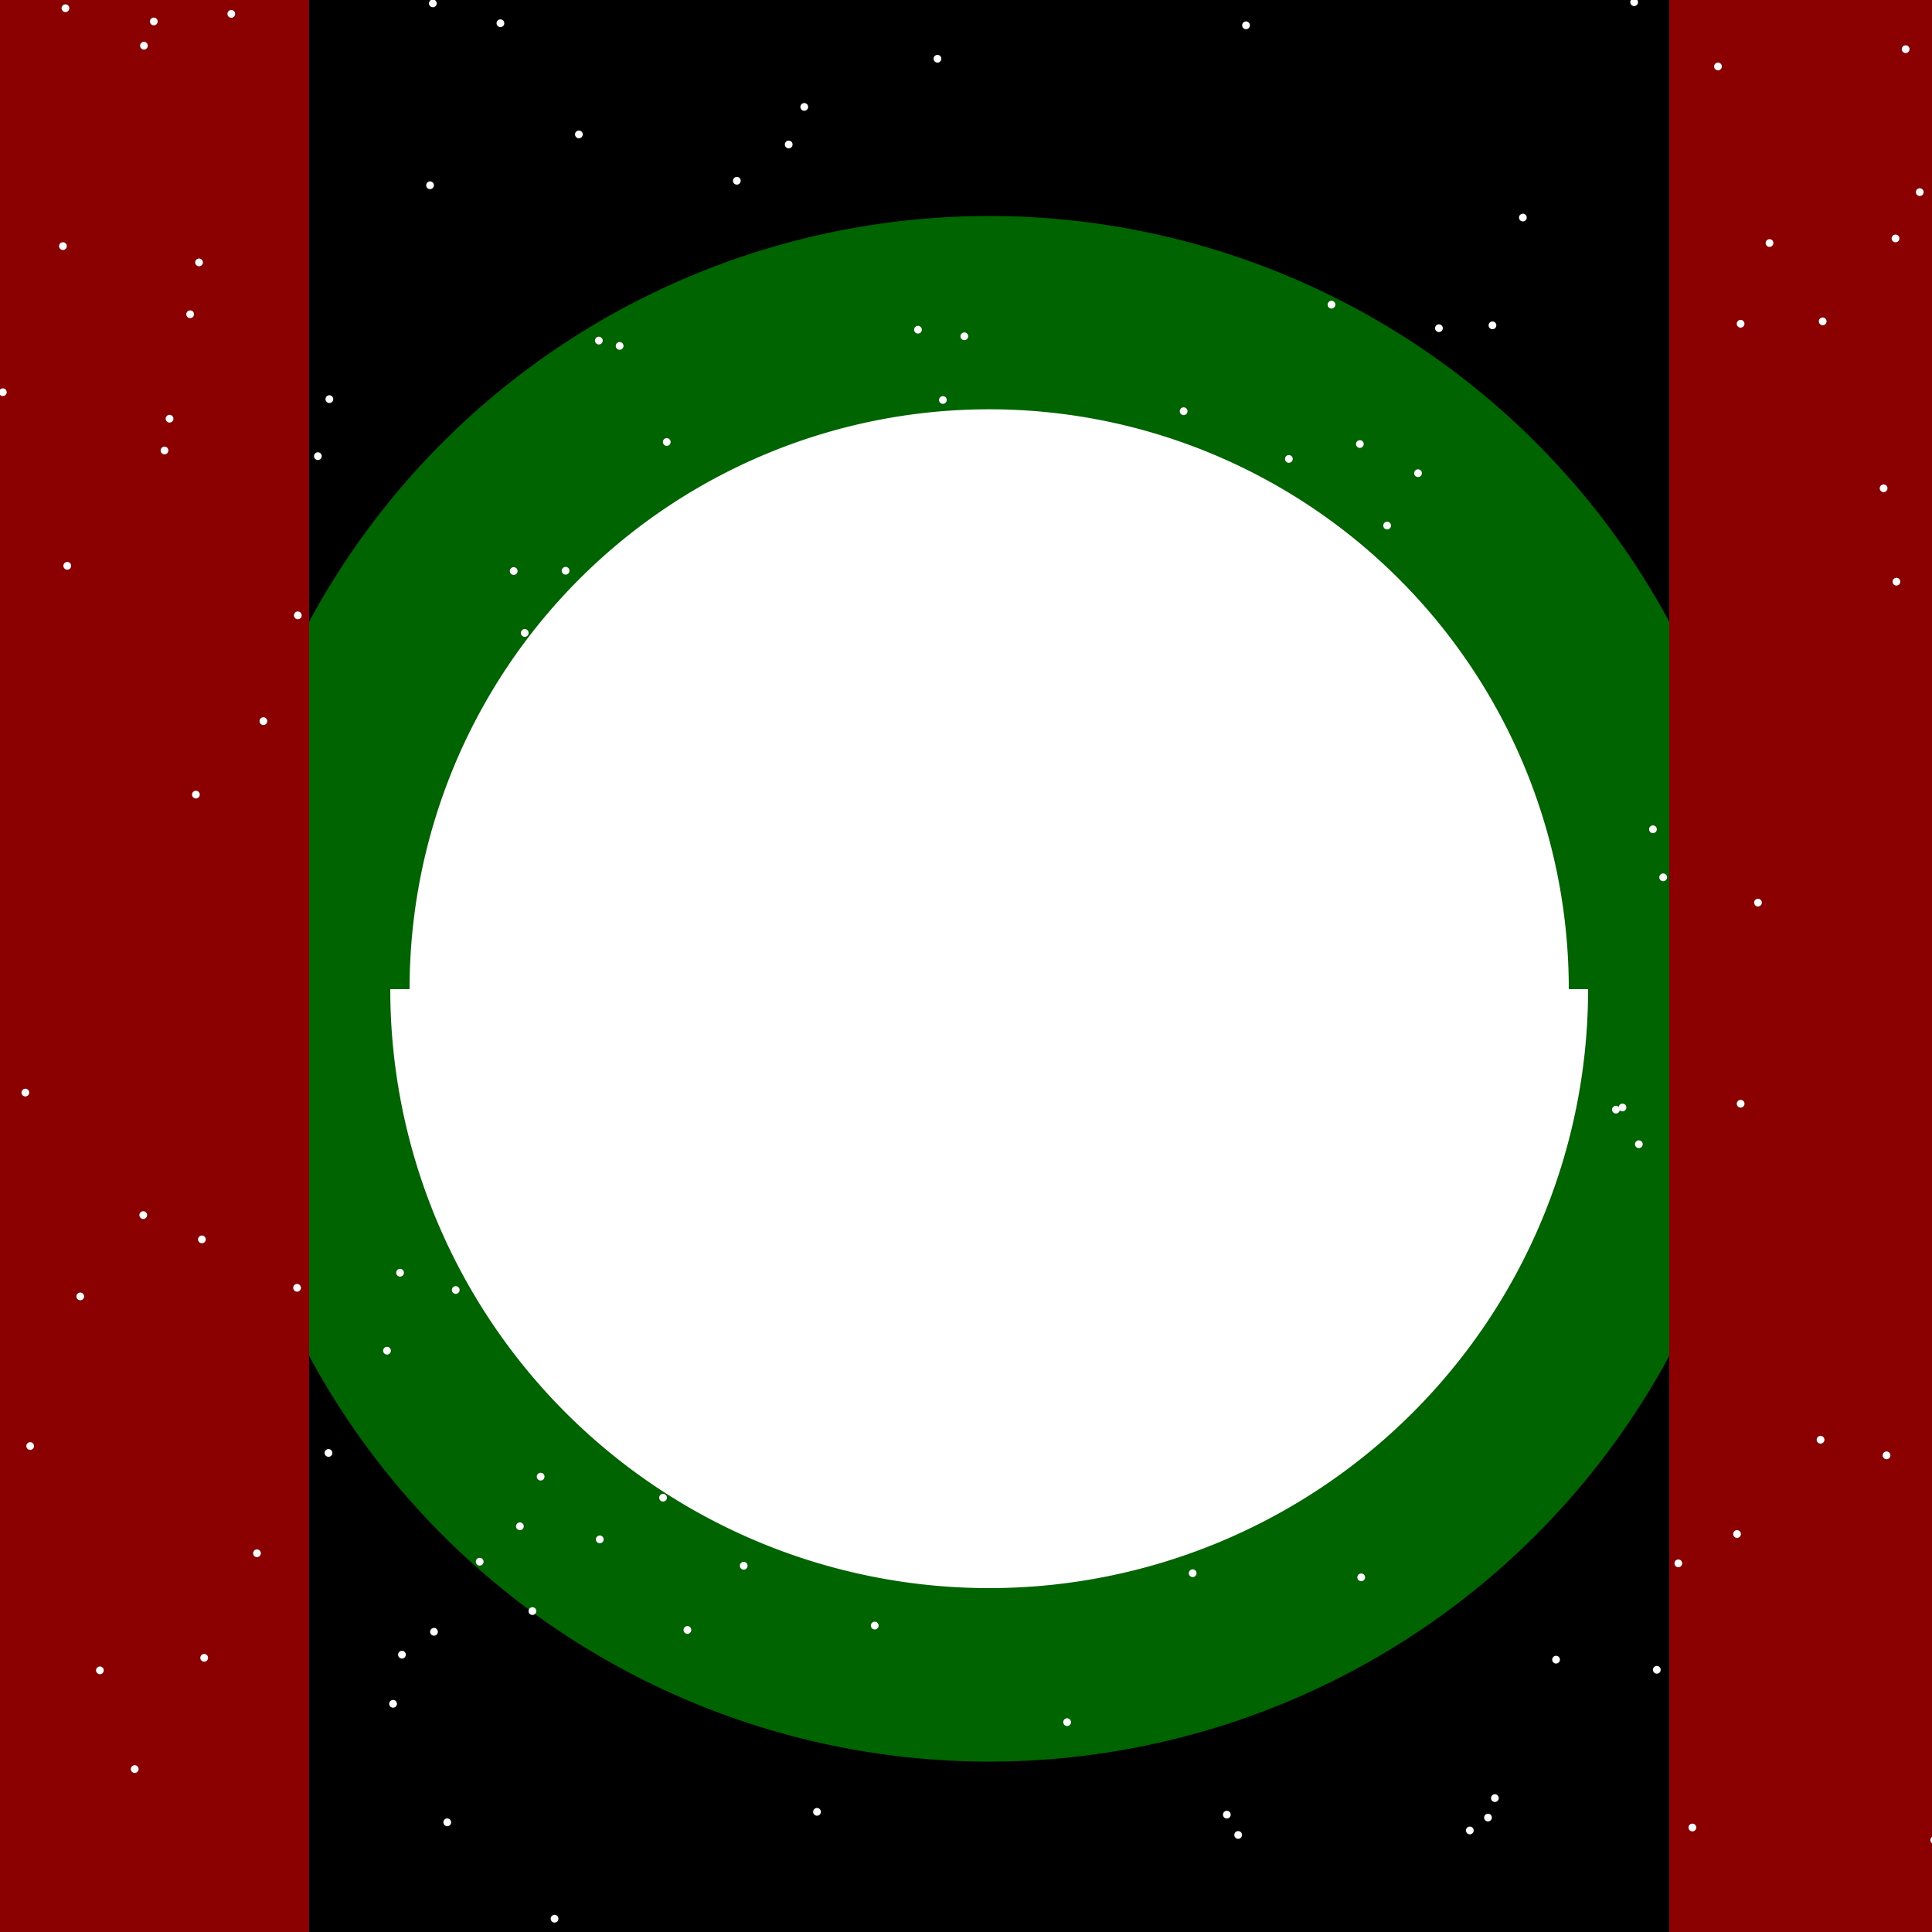 <!--

Generated by DrawGPT.
Free, open source, AI generated images in SVG, PNG, and HTML Canvas format.
https://drawgpt.ai

Created: 2023-09-27T01:12:33.680Z
Link: https://drawgpt.ai/prompt/77863/

-->
<svg xmlns="http://www.w3.org/2000/svg" xmlns:xlink="http://www.w3.org/1999/xlink" width="500" height="500"><defs/><g><rect fill="#000" stroke="none" x="0" y="0" width="512" height="512"/><path fill="#006400" stroke="none" paint-order="stroke fill markers" d=" M 456 256 A 200 200 0 1 1 456 255.8"/><path fill="#fff" stroke="none" paint-order="stroke fill markers" d=" M 406 256 A 150 150 0 1 1 406 255.85"/><path fill="#000" stroke="none" paint-order="stroke fill markers" d=" M 336 256 A 80 80 0 1 1 336 255.92"/><path fill="none" stroke="#fff" paint-order="fill stroke markers" d=" M 406 256 A 150 150 0 0 1 106 256" stroke-miterlimit="10" stroke-width="10" stroke-dasharray=""/><rect fill="#8B0000" stroke="none" x="0" y="0" width="80" height="512"/><rect fill="#8B0000" stroke="none" x="432" y="0" width="80" height="512"/><path fill="#fff" stroke="none" paint-order="stroke fill markers" d=" M 356 256 A 100 100 0 1 1 356 255.9"/><path fill="#fff" stroke="none" paint-order="stroke fill markers" d=" M 37.535 504.681 A 1 1 0 1 1 37.535 504.68"/><path fill="#fff" stroke="none" paint-order="stroke fill markers" d=" M 451.466 83.787 A 1 1 0 1 1 451.466 83.786"/><path fill="#fff" stroke="none" paint-order="stroke fill markers" d=" M 18.408 146.435 A 1 1 0 1 1 18.408 146.434"/><path fill="#fff" stroke="none" paint-order="stroke fill markers" d=" M 311.855 508.273 A 1 1 0 1 1 311.855 508.272"/><path fill="#fff" stroke="none" paint-order="stroke fill markers" d=" M 491.797 150.537 A 1 1 0 1 1 491.797 150.536"/><path fill="#fff" stroke="none" paint-order="stroke fill markers" d=" M 1.734 101.503 A 1 1 0 1 1 1.734 101.502"/><path fill="#fff" stroke="none" paint-order="stroke fill markers" d=" M 353.277 408.212 A 1 1 0 1 1 353.277 408.211"/><path fill="#fff" stroke="none" paint-order="stroke fill markers" d=" M 140.92 382.155 A 1 1 0 1 1 140.92 382.154"/><path fill="#fff" stroke="none" paint-order="stroke fill markers" d=" M 116.751 471.614 A 1 1 0 1 1 116.751 471.613"/><path fill="#fff" stroke="none" paint-order="stroke fill markers" d=" M 53.844 429.043 A 1 1 0 1 1 53.844 429.042"/><path fill="#fff" stroke="none" paint-order="stroke fill markers" d=" M 309.666 407.144 A 1 1 0 1 1 309.666 407.143"/><path fill="#fff" stroke="none" paint-order="stroke fill markers" d=" M 381.39 473.718 A 1 1 0 1 1 381.39 473.717"/><path fill="#fff" stroke="none" paint-order="stroke fill markers" d=" M 497.833 49.725 A 1 1 0 1 1 497.833 49.724"/><path fill="#fff" stroke="none" paint-order="stroke fill markers" d=" M 260.337 118.348 A 1 1 0 1 1 260.337 118.347"/><path fill="#fff" stroke="none" paint-order="stroke fill markers" d=" M 113.021 0.875 A 1 1 0 1 1 113.021 0.874"/><path fill="#fff" stroke="none" paint-order="stroke fill markers" d=" M 359.988 136.016 A 1 1 0 1 1 359.988 136.015"/><path fill="#fff" stroke="none" paint-order="stroke fill markers" d=" M 35.865 457.839 A 1 1 0 1 1 35.865 457.838"/><path fill="#fff" stroke="none" paint-order="stroke fill markers" d=" M 455.965 233.596 A 1 1 0 1 1 455.965 233.595"/><path fill="#fff" stroke="none" paint-order="stroke fill markers" d=" M 191.691 46.781 A 1 1 0 1 1 191.691 46.78"/><path fill="#fff" stroke="none" paint-order="stroke fill markers" d=" M 429.78 432.143 A 1 1 0 1 1 429.78 432.142"/><path fill="#fff" stroke="none" paint-order="stroke fill markers" d=" M 195.417 390.943 A 1 1 0 1 1 195.417 390.942"/><path fill="#fff" stroke="none" paint-order="stroke fill markers" d=" M 420.904 286.62 A 1 1 0 1 1 420.904 286.619"/><path fill="#fff" stroke="none" paint-order="stroke fill markers" d=" M 489.23 376.643 A 1 1 0 1 1 489.23 376.642"/><path fill="#fff" stroke="none" paint-order="stroke fill markers" d=" M 138.79 416.948 A 1 1 0 1 1 138.79 416.947"/><path fill="#fff" stroke="none" paint-order="stroke fill markers" d=" M 355.098 305.714 A 1 1 0 1 1 355.098 305.713"/><path fill="#fff" stroke="none" paint-order="stroke fill markers" d=" M 502.795 476.588 A 1 1 0 1 1 502.795 476.587"/><path fill="#fff" stroke="none" paint-order="stroke fill markers" d=" M 511.205 472.469 A 1 1 0 1 1 511.205 472.468"/><path fill="#fff" stroke="none" paint-order="stroke fill markers" d=" M 403.708 429.52 A 1 1 0 1 1 403.708 429.519"/><path fill="#fff" stroke="none" paint-order="stroke fill markers" d=" M 179.727 303.282 A 1 1 0 1 1 179.727 303.281"/><path fill="#fff" stroke="none" paint-order="stroke fill markers" d=" M 370.809 503.131 A 1 1 0 1 1 370.809 503.13"/><path fill="#fff" stroke="none" paint-order="stroke fill markers" d=" M 243.615 15.2 A 1 1 0 1 1 243.615 15.199"/><path fill="#fff" stroke="none" paint-order="stroke fill markers" d=" M 383.893 279.686 A 1 1 0 1 1 383.893 279.685"/><path fill="#fff" stroke="none" paint-order="stroke fill markers" d=" M 212.441 468.903 A 1 1 0 1 1 212.441 468.902"/><path fill="#fff" stroke="none" paint-order="stroke fill markers" d=" M 113.315 422.311 A 1 1 0 1 1 113.315 422.31"/><path fill="#fff" stroke="none" paint-order="stroke fill markers" d=" M 86.24 103.296 A 1 1 0 1 1 86.24 103.295"/><path fill="#fff" stroke="none" paint-order="stroke fill markers" d=" M 26.854 432.284 A 1 1 0 1 1 26.854 432.283"/><path fill="#fff" stroke="none" paint-order="stroke fill markers" d=" M 172.6 387.605 A 1 1 0 1 1 172.6 387.604"/><path fill="#fff" stroke="none" paint-order="stroke fill markers" d=" M 227.385 420.701 A 1 1 0 1 1 227.385 420.7"/><path fill="#fff" stroke="none" paint-order="stroke fill markers" d=" M 178.101 288.558 A 1 1 0 1 1 178.101 288.557"/><path fill="#fff" stroke="none" paint-order="stroke fill markers" d=" M 17.289 63.693 A 1 1 0 1 1 17.289 63.692"/><path fill="#fff" stroke="none" paint-order="stroke fill markers" d=" M 173.558 114.39 A 1 1 0 1 1 173.558 114.389"/><path fill="#fff" stroke="none" paint-order="stroke fill markers" d=" M 155.98 88.146 A 1 1 0 1 1 155.98 88.145"/><path fill="#fff" stroke="none" paint-order="stroke fill markers" d=" M 367.978 122.463 A 1 1 0 1 1 367.978 122.462"/><path fill="#fff" stroke="none" paint-order="stroke fill markers" d=" M 435.353 404.595 A 1 1 0 1 1 435.353 404.594"/><path fill="#fff" stroke="none" paint-order="stroke fill markers" d=" M 345.591 78.847 A 1 1 0 1 1 345.591 78.846"/><path fill="#fff" stroke="none" paint-order="stroke fill markers" d=" M 202.894 274.222 A 1 1 0 1 1 202.894 274.221"/><path fill="#fff" stroke="none" paint-order="stroke fill markers" d=" M 40.804 5.551 A 1 1 0 1 1 40.804 5.55"/><path fill="#fff" stroke="none" paint-order="stroke fill markers" d=" M 161.362 89.521 A 1 1 0 1 1 161.362 89.52"/><path fill="#fff" stroke="none" paint-order="stroke fill markers" d=" M 215.378 169.733 A 1 1 0 1 1 215.378 169.732"/><path fill="#fff" stroke="none" paint-order="stroke fill markers" d=" M 238.57 85.328 A 1 1 0 1 1 238.57 85.327"/><path fill="#fff" stroke="none" paint-order="stroke fill markers" d=" M 267.93 232.555 A 1 1 0 1 1 267.93 232.554"/><path fill="#fff" stroke="none" paint-order="stroke fill markers" d=" M 245.024 103.515 A 1 1 0 1 1 245.024 103.514"/><path fill="#fff" stroke="none" paint-order="stroke fill markers" d=" M 17.938 2.13 A 1 1 0 1 1 17.938 2.129"/><path fill="#fff" stroke="none" paint-order="stroke fill markers" d=" M 67.507 401.985 A 1 1 0 1 1 67.507 401.984"/><path fill="#fff" stroke="none" paint-order="stroke fill markers" d=" M 352.93 114.918 A 1 1 0 1 1 352.93 114.917"/><path fill="#fff" stroke="none" paint-order="stroke fill markers" d=" M 228.854 352.712 A 1 1 0 1 1 228.854 352.711"/><path fill="#fff" stroke="none" paint-order="stroke fill markers" d=" M 323.475 6.55 A 1 1 0 1 1 323.475 6.549"/><path fill="#fff" stroke="none" paint-order="stroke fill markers" d=" M 104.534 329.378 A 1 1 0 1 1 104.534 329.377"/><path fill="#fff" stroke="none" paint-order="stroke fill markers" d=" M 78.078 159.257 A 1 1 0 1 1 78.078 159.256"/><path fill="#fff" stroke="none" paint-order="stroke fill markers" d=" M 334.558 118.771 A 1 1 0 1 1 334.558 118.77"/><path fill="#fff" stroke="none" paint-order="stroke fill markers" d=" M 263.991 252.708 A 1 1 0 1 1 263.991 252.707"/><path fill="#fff" stroke="none" paint-order="stroke fill markers" d=" M 250.572 87.034 A 1 1 0 1 1 250.572 87.033"/><path fill="#fff" stroke="none" paint-order="stroke fill markers" d=" M 193.473 405.213 A 1 1 0 1 1 193.473 405.212"/><path fill="#fff" stroke="none" paint-order="stroke fill markers" d=" M 494.182 12.731 A 1 1 0 1 1 494.182 12.73"/><path fill="#fff" stroke="none" paint-order="stroke fill markers" d=" M 262.15 138.189 A 1 1 0 1 1 262.15 138.188"/><path fill="#fff" stroke="none" paint-order="stroke fill markers" d=" M 228.155 183.249 A 1 1 0 1 1 228.155 183.248"/><path fill="#fff" stroke="none" paint-order="stroke fill markers" d=" M 353.227 152.166 A 1 1 0 1 1 353.227 152.165"/><path fill="#fff" stroke="none" paint-order="stroke fill markers" d=" M 425.134 296.123 A 1 1 0 1 1 425.134 296.122"/><path fill="#fff" stroke="none" paint-order="stroke fill markers" d=" M 369.541 343.556 A 1 1 0 1 1 369.541 343.555"/><path fill="#fff" stroke="none" paint-order="stroke fill markers" d=" M 503.835 188.483 A 1 1 0 1 1 503.835 188.482"/><path fill="#fff" stroke="none" paint-order="stroke fill markers" d=" M 38.072 314.465 A 1 1 0 1 1 38.072 314.464"/><path fill="#fff" stroke="none" paint-order="stroke fill markers" d=" M 238.71 225.861 A 1 1 0 1 1 238.71 225.86"/><path fill="#fff" stroke="none" paint-order="stroke fill markers" d=" M 387.874 465.347 A 1 1 0 1 1 387.874 465.346"/><path fill="#fff" stroke="none" paint-order="stroke fill markers" d=" M 150.815 34.785 A 1 1 0 1 1 150.815 34.784"/><path fill="#fff" stroke="none" paint-order="stroke fill markers" d=" M 162.166 355.786 A 1 1 0 1 1 162.166 355.785"/><path fill="#fff" stroke="none" paint-order="stroke fill markers" d=" M 321.438 474.886 A 1 1 0 1 1 321.438 474.885"/><path fill="#fff" stroke="none" paint-order="stroke fill markers" d=" M 205.115 37.394 A 1 1 0 1 1 205.115 37.393"/><path fill="#fff" stroke="none" paint-order="stroke fill markers" d=" M 333.48 301.727 A 1 1 0 1 1 333.48 301.726"/><path fill="#fff" stroke="none" paint-order="stroke fill markers" d=" M 178.902 421.832 A 1 1 0 1 1 178.902 421.831"/><path fill="#fff" stroke="none" paint-order="stroke fill markers" d=" M 101.156 349.56 A 1 1 0 1 1 101.156 349.559"/><path fill="#fff" stroke="none" paint-order="stroke fill markers" d=" M 458.95 62.894 A 1 1 0 1 1 458.95 62.893"/><path fill="#fff" stroke="none" paint-order="stroke fill markers" d=" M 51.699 205.644 A 1 1 0 1 1 51.699 205.643"/><path fill="#fff" stroke="none" paint-order="stroke fill markers" d=" M 131.272 224.267 A 1 1 0 1 1 131.272 224.266"/><path fill="#fff" stroke="none" paint-order="stroke fill markers" d=" M 8.813 374.234 A 1 1 0 1 1 8.813 374.233"/><path fill="#fff" stroke="none" paint-order="stroke fill markers" d=" M 431.426 227.05 A 1 1 0 1 1 431.426 227.049"/><path fill="#fff" stroke="none" paint-order="stroke fill markers" d=" M 290.808 397.382 A 1 1 0 1 1 290.808 397.381"/><path fill="#fff" stroke="none" paint-order="stroke fill markers" d=" M 451.479 285.644 A 1 1 0 1 1 451.479 285.643"/><path fill="#fff" stroke="none" paint-order="stroke fill markers" d=" M 209.895 262.309 A 1 1 0 1 1 209.895 262.308"/><path fill="#fff" stroke="none" paint-order="stroke fill markers" d=" M 362.686 306.583 A 1 1 0 1 1 362.686 306.582"/><path fill="#fff" stroke="none" paint-order="stroke fill markers" d=" M 83.269 118.052 A 1 1 0 1 1 83.269 118.051"/><path fill="#fff" stroke="none" paint-order="stroke fill markers" d=" M 60.862 3.596 A 1 1 0 1 1 60.862 3.595"/><path fill="#fff" stroke="none" paint-order="stroke fill markers" d=" M 373.397 84.938 A 1 1 0 1 1 373.397 84.937"/><path fill="#fff" stroke="none" paint-order="stroke fill markers" d=" M 135.548 395.005 A 1 1 0 1 1 135.548 395.004"/><path fill="#fff" stroke="none" paint-order="stroke fill markers" d=" M 423.919 0.571 A 1 1 0 1 1 423.919 0.57"/><path fill="#fff" stroke="none" paint-order="stroke fill markers" d=" M 53.25 320.752 A 1 1 0 1 1 53.25 320.751"/><path fill="#fff" stroke="none" paint-order="stroke fill markers" d=" M 7.562 282.757 A 1 1 0 1 1 7.562 282.756"/><path fill="#fff" stroke="none" paint-order="stroke fill markers" d=" M 386.092 470.383 A 1 1 0 1 1 386.092 470.382"/><path fill="#fff" stroke="none" paint-order="stroke fill markers" d=" M 159.498 185.502 A 1 1 0 1 1 159.498 185.501"/><path fill="#fff" stroke="none" paint-order="stroke fill markers" d=" M 335.461 222.47 A 1 1 0 1 1 335.461 222.469"/><path fill="#fff" stroke="none" paint-order="stroke fill markers" d=" M 365.209 284.911 A 1 1 0 1 1 365.209 284.91"/><path fill="#fff" stroke="none" paint-order="stroke fill markers" d=" M 77.884 333.286 A 1 1 0 1 1 77.884 333.285"/><path fill="#fff" stroke="none" paint-order="stroke fill markers" d=" M 212.296 338.253 A 1 1 0 1 1 212.296 338.252"/><path fill="#fff" stroke="none" paint-order="stroke fill markers" d=" M 136.804 163.805 A 1 1 0 1 1 136.804 163.804"/><path fill="#fff" stroke="none" paint-order="stroke fill markers" d=" M 44.882 108.359 A 1 1 0 1 1 44.882 108.358"/><path fill="#fff" stroke="none" paint-order="stroke fill markers" d=" M 501.578 476.219 A 1 1 0 1 1 501.578 476.218"/><path fill="#fff" stroke="none" paint-order="stroke fill markers" d=" M 395.116 56.304 A 1 1 0 1 1 395.116 56.303"/><path fill="#fff" stroke="none" paint-order="stroke fill markers" d=" M 321.607 294.161 A 1 1 0 1 1 321.607 294.16"/><path fill="#fff" stroke="none" paint-order="stroke fill markers" d=" M 472.709 83.166 A 1 1 0 1 1 472.709 83.165"/><path fill="#fff" stroke="none" paint-order="stroke fill markers" d=" M 52.512 67.911 A 1 1 0 1 1 52.512 67.91"/><path fill="#fff" stroke="none" paint-order="stroke fill markers" d=" M 144.52 496.563 A 1 1 0 1 1 144.52 496.562"/><path fill="#fff" stroke="none" paint-order="stroke fill markers" d=" M 491.558 61.708 A 1 1 0 1 1 491.558 61.707"/><path fill="#fff" stroke="none" paint-order="stroke fill markers" d=" M 231.938 230.202 A 1 1 0 1 1 231.938 230.201"/><path fill="#fff" stroke="none" paint-order="stroke fill markers" d=" M 174.416 363.327 A 1 1 0 1 1 174.416 363.326"/><path fill="#fff" stroke="none" paint-order="stroke fill markers" d=" M 156.221 398.39 A 1 1 0 1 1 156.221 398.389"/><path fill="#fff" stroke="none" paint-order="stroke fill markers" d=" M 105.024 428.233 A 1 1 0 1 1 105.024 428.232"/><path fill="#fff" stroke="none" paint-order="stroke fill markers" d=" M 21.77 335.512 A 1 1 0 1 1 21.77 335.511"/><path fill="#fff" stroke="none" paint-order="stroke fill markers" d=" M 125.148 404.17 A 1 1 0 1 1 125.148 404.169"/><path fill="#fff" stroke="none" paint-order="stroke fill markers" d=" M 277.262 126.359 A 1 1 0 1 1 277.262 126.358"/><path fill="#fff" stroke="none" paint-order="stroke fill markers" d=" M 185.174 273.878 A 1 1 0 1 1 185.174 273.877"/><path fill="#fff" stroke="none" paint-order="stroke fill markers" d=" M 450.544 396.999 A 1 1 0 1 1 450.544 396.998"/><path fill="#fff" stroke="none" paint-order="stroke fill markers" d=" M 155.25 193.363 A 1 1 0 1 1 155.25 193.362"/><path fill="#fff" stroke="none" paint-order="stroke fill markers" d=" M 351.477 324.417 A 1 1 0 1 1 351.477 324.416"/><path fill="#fff" stroke="none" paint-order="stroke fill markers" d=" M 102.726 440.946 A 1 1 0 1 1 102.726 440.945"/><path fill="#fff" stroke="none" paint-order="stroke fill markers" d=" M 147.375 147.713 A 1 1 0 1 1 147.375 147.712"/><path fill="#fff" stroke="none" paint-order="stroke fill markers" d=" M 133.948 147.786 A 1 1 0 1 1 133.948 147.785"/><path fill="#fff" stroke="none" paint-order="stroke fill markers" d=" M 187.269 282.053 A 1 1 0 1 1 187.269 282.052"/><path fill="#fff" stroke="none" paint-order="stroke fill markers" d=" M 387.248 84.197 A 1 1 0 1 1 387.248 84.196"/><path fill="#fff" stroke="none" paint-order="stroke fill markers" d=" M 38.252 11.83 A 1 1 0 1 1 38.252 11.829"/><path fill="#fff" stroke="none" paint-order="stroke fill markers" d=" M 112.297 47.944 A 1 1 0 1 1 112.297 47.943"/><path fill="#fff" stroke="none" paint-order="stroke fill markers" d=" M 472.161 372.605 A 1 1 0 1 1 472.161 372.604"/><path fill="#fff" stroke="none" paint-order="stroke fill markers" d=" M 428.779 214.614 A 1 1 0 1 1 428.779 214.613"/><path fill="#fff" stroke="none" paint-order="stroke fill markers" d=" M 50.213 81.328 A 1 1 0 1 1 50.213 81.327"/><path fill="#fff" stroke="none" paint-order="stroke fill markers" d=" M 69.168 186.633 A 1 1 0 1 1 69.168 186.632"/><path fill="#fff" stroke="none" paint-order="stroke fill markers" d=" M 86.016 376.021 A 1 1 0 1 1 86.016 376.02"/><path fill="#fff" stroke="none" paint-order="stroke fill markers" d=" M 318.504 469.635 A 1 1 0 1 1 318.504 469.634"/><path fill="#fff" stroke="none" paint-order="stroke fill markers" d=" M 272.587 229.014 A 1 1 0 1 1 272.587 229.013"/><path fill="#fff" stroke="none" paint-order="stroke fill markers" d=" M 295.677 376.418 A 1 1 0 1 1 295.677 376.417"/><path fill="#fff" stroke="none" paint-order="stroke fill markers" d=" M 209.143 27.67 A 1 1 0 1 1 209.143 27.669"/><path fill="#fff" stroke="none" paint-order="stroke fill markers" d=" M 438.991 472.956 A 1 1 0 1 1 438.991 472.955"/><path fill="#fff" stroke="none" paint-order="stroke fill markers" d=" M 488.475 126.372 A 1 1 0 1 1 488.475 126.371"/><path fill="#fff" stroke="none" paint-order="stroke fill markers" d=" M 445.615 17.202 A 1 1 0 1 1 445.615 17.201"/><path fill="#fff" stroke="none" paint-order="stroke fill markers" d=" M 366.115 229.556 A 1 1 0 1 1 366.115 229.555"/><path fill="#fff" stroke="none" paint-order="stroke fill markers" d=" M 509.705 348.844 A 1 1 0 1 1 509.705 348.843"/><path fill="#fff" stroke="none" paint-order="stroke fill markers" d=" M 244.678 187.835 A 1 1 0 1 1 244.678 187.834"/><path fill="#fff" stroke="none" paint-order="stroke fill markers" d=" M 307.326 106.421 A 1 1 0 1 1 307.326 106.42"/><path fill="#fff" stroke="none" paint-order="stroke fill markers" d=" M 419.204 287.178 A 1 1 0 1 1 419.204 287.177"/><path fill="#fff" stroke="none" paint-order="stroke fill markers" d=" M 277.169 445.692 A 1 1 0 1 1 277.169 445.691"/><path fill="#fff" stroke="none" paint-order="stroke fill markers" d=" M 118.943 333.849 A 1 1 0 1 1 118.943 333.848"/><path fill="#fff" stroke="none" paint-order="stroke fill markers" d=" M 43.573 116.586 A 1 1 0 1 1 43.573 116.585"/><path fill="#fff" stroke="none" paint-order="stroke fill markers" d=" M 130.512 6.017 A 1 1 0 1 1 130.512 6.016"/></g></svg>